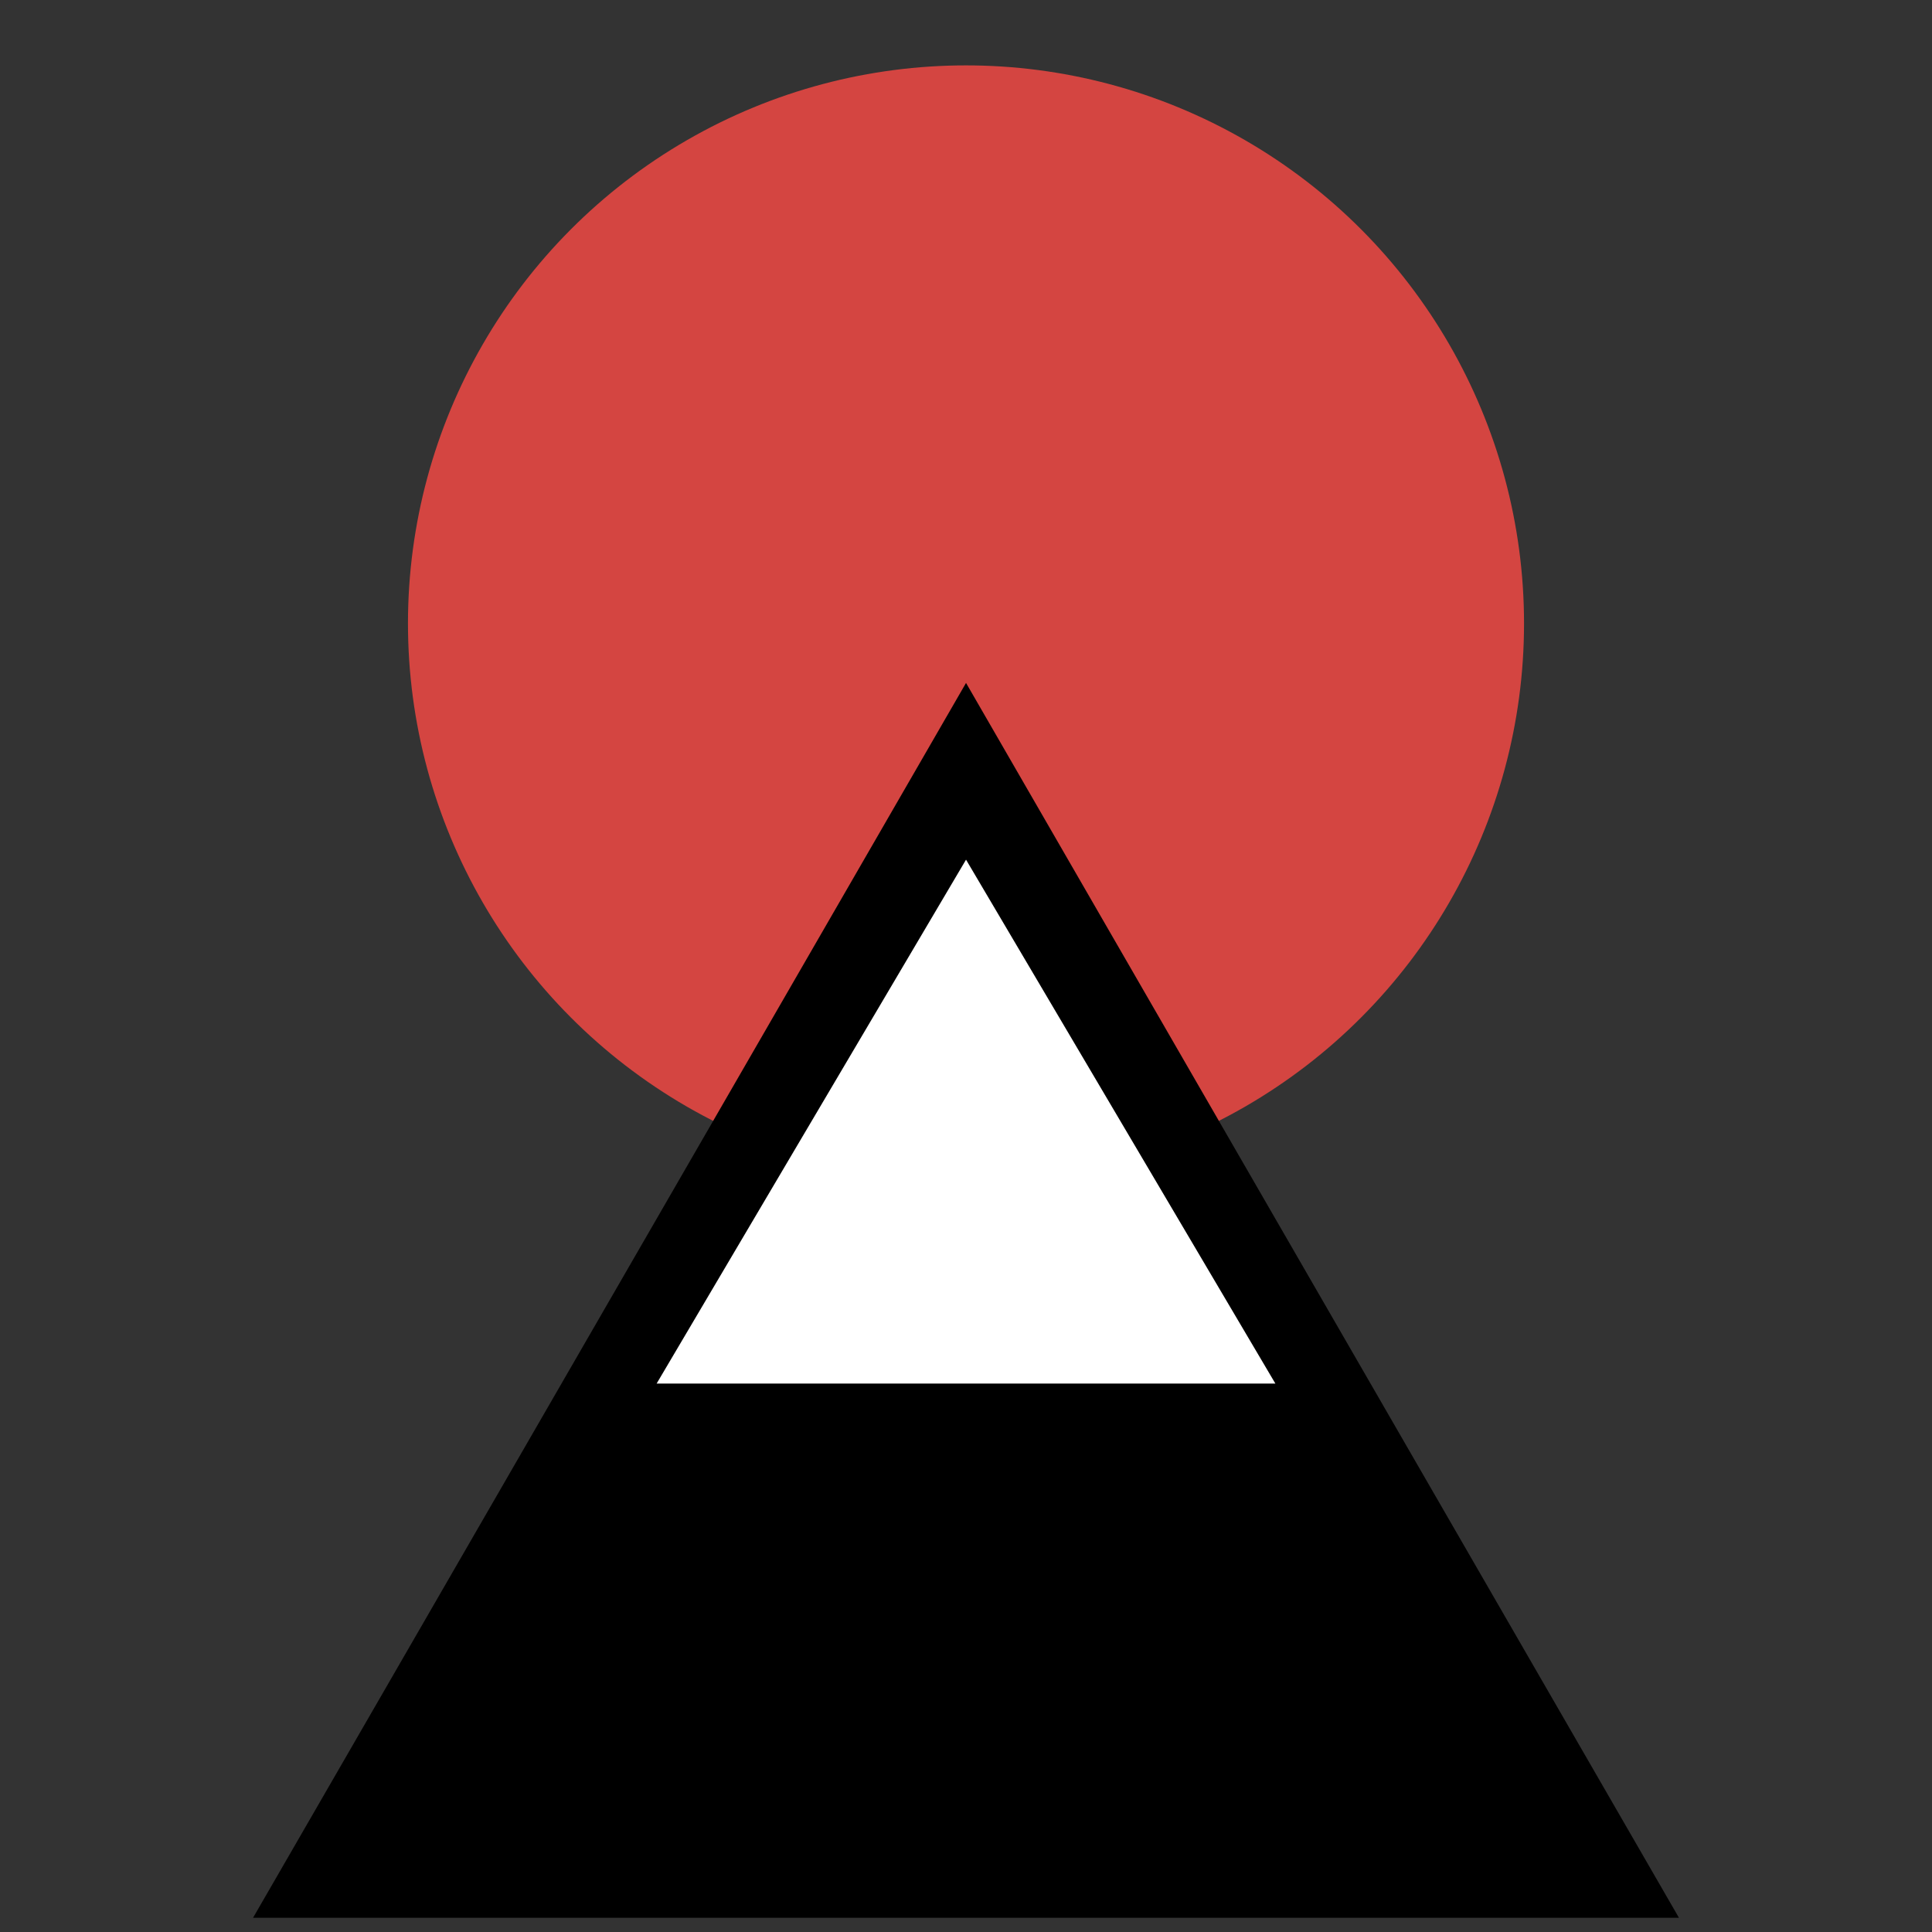 <svg id="_レイヤー_1" data-name="レイヤー 1" xmlns="http://www.w3.org/2000/svg" viewBox="0 0 433.132 433.132">
  <rect x="0" y="0" width="433.132" height="433.132" fill="#333333" stroke="none"/>
  <defs>
    <style>
      .cls-1 { fill: #fff; }
      .cls-2 { fill: #d44541; }
      .cls-3 { stroke: #000; stroke-miterlimit: 10; stroke-width: 17px; }
      @media (prefers-color-scheme: dark) {
        .cls-1 { fill: #000; }
        .cls-3 { stroke: #fff; }
      }
    </style>
  </defs>
  <g transform="translate(-75.798, -75.798) scale(1.35)">
    <g id="_レイヤー_8" data-name=" レイヤー 8">
      <circle class="cls-2" cx="216.566" cy="159.675" r="92.67"/>
    </g>
    <g>
      <polygon class="cls-3" points="216.571 186.557 320.241 366.127 112.891 366.127 216.571 186.557"/>
      <polygon class="cls-1" points="216.571 198.907 267.941 285.907 165.191 285.907 216.571 198.907"/>
    </g>
  </g>
</svg>